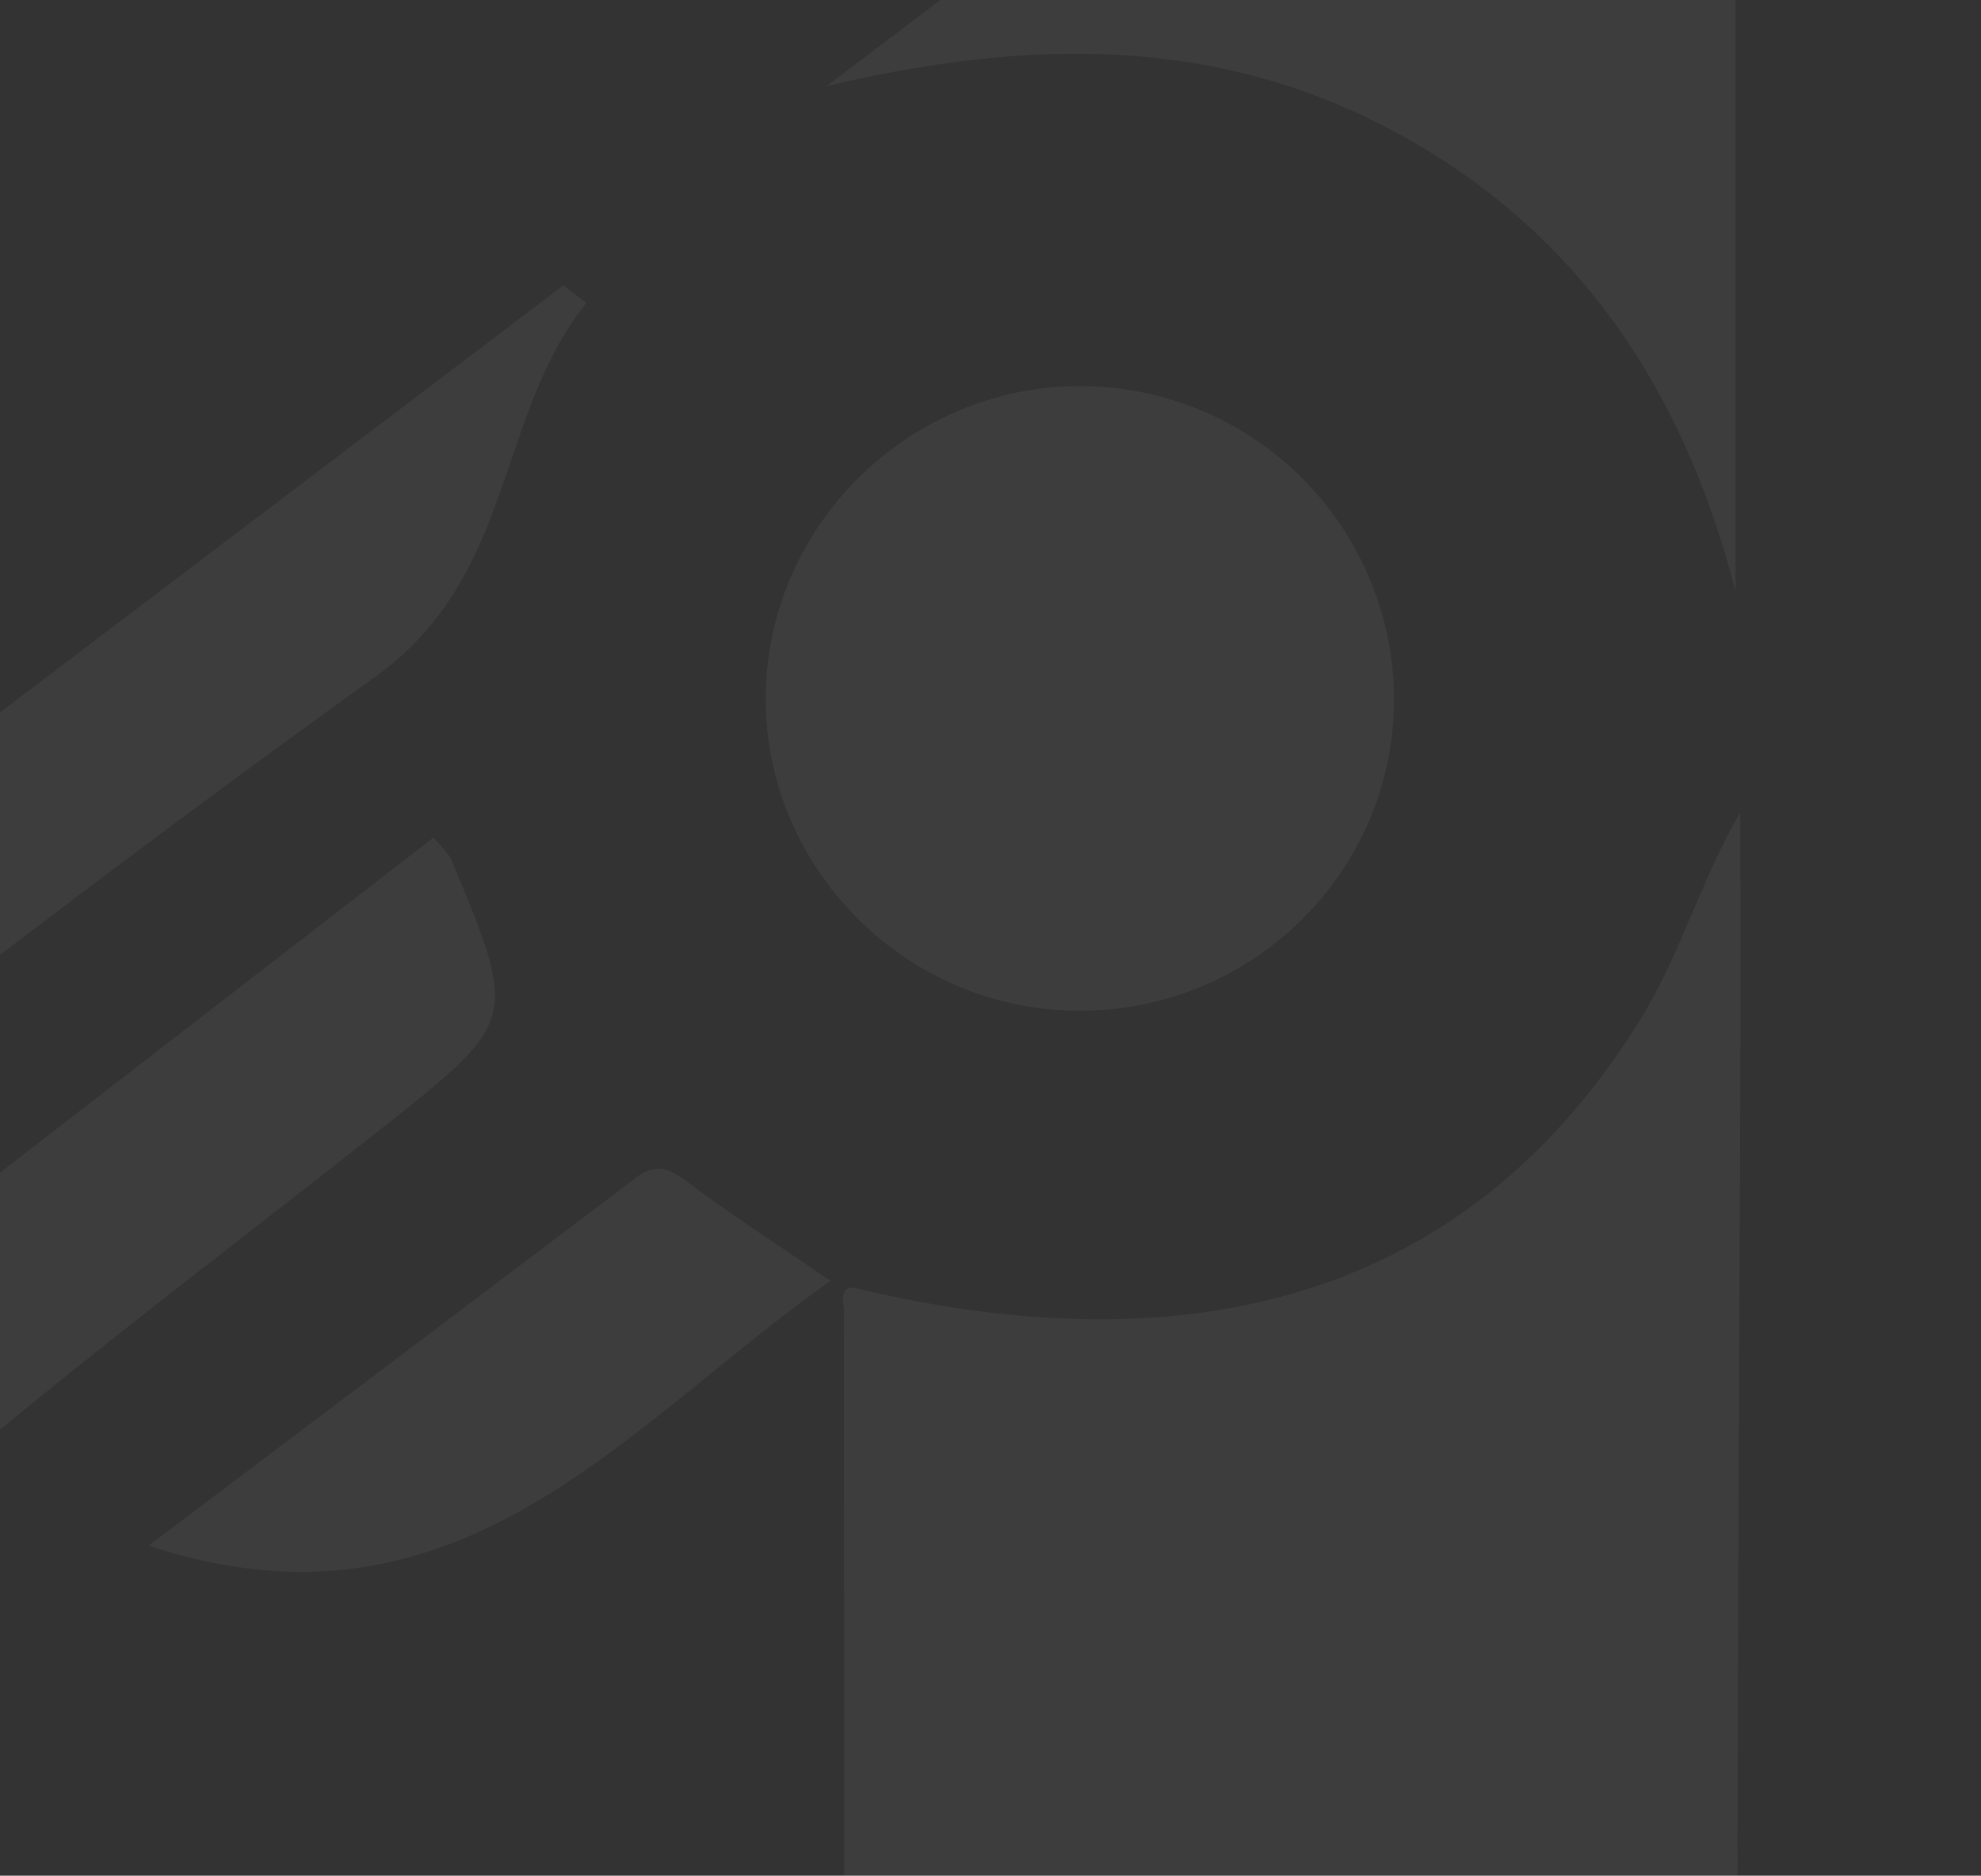 <svg xmlns="http://www.w3.org/2000/svg" xmlns:xlink="http://www.w3.org/1999/xlink" width="420" height="397.762" viewBox="0 0 420 397.762">
  <rect x="0" y="0" width="420" height="397.762" fill="#333333" stroke="none"/>
  <defs>
    <clipPath id="clip-path">
      <rect id="Rectangle_2640" data-name="Rectangle 2640" width="420" height="397.762" transform="translate(729 4063.238)" fill="#e3c691"/>
    </clipPath>
  </defs>
  <g id="Mask_Group_19" data-name="Mask Group 19" transform="translate(-729 -4063.238)" clip-path="url(#clip-path)">
    <g id="Group_4580" data-name="Group 4580" transform="translate(-194.495 3897.983)" opacity="0.053">
      <path id="Path_8966" data-name="Path 8966" d="M408.364,37.619V290.6c-10.7-41.594-32.378-75.475-71.011-96.746-38.769-21.316-79.106-20.407-121.661-10.352,62.865-47.573,125.731-95.191,192.673-145.88" transform="translate(883.077 0)" fill="#fff"/>
      <path id="Path_8967" data-name="Path 8967" d="M346.883,136.39c.039,36.7-30.069,66.419-67.116,66.161-36.744-.219-66.677-30.72-66.071-67.245.606-35.744,30.249-64.942,66.123-65.2a66.563,66.563,0,0,1,67.064,66.284" transform="translate(872.159 177.038)" fill="#fff"/>
      <path id="Path_8968" data-name="Path 8968" d="M219.944,185.364C295.329,203,350.873,183.545,385.186,128c8.449-13.731,12.609-29.114,21.136-43.89,0,19.02.052,38.086,0,57.106-.213,53.984-.516,107.968-.593,161.991,0,9.494,1.161,17.421-13.351,17.163-57.448-1-114.986-.826-172.478-1.084-1.174-1.167-2.38-2.38-3.554-3.554q-.058-63.233-.09-126.427c1.264-1.342,2.47-2.638,3.689-3.941" transform="translate(886.15 253.363)" fill="#fff"/>
      <path id="Path_8969" data-name="Path 8969" d="M220.086,100.144c-1.219,1.3-2.425,2.6-3.689,3.941-.387-2.857-.439-5.327,3.689-3.941" transform="translate(886.009 338.583)" fill="#fff"/>
      <path id="Path_8970" data-name="Path 8970" d="M219.94,123.576c-2.948.561-4.121-.606-3.554-3.554,1.174,1.174,2.38,2.386,3.554,3.554" transform="translate(886.109 449.073)" fill="#fff"/>
      <path id="Path_8971" data-name="Path 8971" d="M337.935,119.575c-43.71,30.933-78.893,77.906-144.532,56.158,34.7-26.179,69.057-52.088,103.37-78.042,5.373-4.063,8.714-.6,12.822,2.393,8.456,6.185,17.24,11.913,28.34,19.491" transform="translate(761.613 317.288)" fill="#fff"/>
      <path id="Path_8972" data-name="Path 8972" d="M506.348,66.792c1.645,1.258,3.289,2.522,4.9,3.734C491.92,94.519,496.209,128.49,466.4,149.845c-72.353,51.83-141.978,107.491-212.647,161.649-38.731,29.649-45.406,31.326-101.641,23.916,119.539-90.677,236.9-179.625,354.238-268.618" transform="translate(536.578 158.985)" fill="#fff"/>
      <path id="Path_8973" data-name="Path 8973" d="M374.872,89.709c14.125,34.055,14.093,34.055-15.079,57.145-30.72,24.264-62.085,47.792-91.934,73.095-16.337,13.86-32.919,22.052-54.81,19.233-11.358-1.471-23.051-.258-41.162-.258C241.427,185.152,305.808,135.418,371.1,84.943c2.077,2.6,3.251,3.554,3.773,4.766" transform="translate(644.352 257.903)" fill="#fff"/>
      <path id="Path_8974" data-name="Path 8974" d="M908.391,116.088c.484,0,.955.78,4.167,3.554-54.2,41.723-107.452,82.711-160.74,123.738-20.02,15.421-41.594,29.2-59.621,46.664-49.082,47.567-111.69,64.291-174.517,82.189-81.583,23.219-162.43,49.044-244.1,72.05-18.543,5.2-21.4,14.338-21.349,31.107q.639,429.512.3,859.025c0,27.514,0,27.514-26.521,27.514-46.051,0-46.051,0-46.1-45.967q-.261-410.541-.084-821.12c.039-20.7-4.811-23.264-23.219-16.6C128.259,488.521,98.977,496.015,70.25,505.2c-9.836,3.115-14.073,1.516-14.157-9.752-.49-56.8-1-113.644-2.432-170.44-.393-14.428,9.449-15.079,18.543-17.937q224.731-70.712,449.5-141.249c27.566-8.617,55.635-15.421,71.669-42.884,3.593-6.159,9.268-7.5,16.118-7.456q149.472.455,298.9.606" transform="translate(0 424.325)" fill="#fff"/>
    </g>
  </g>
</svg>
